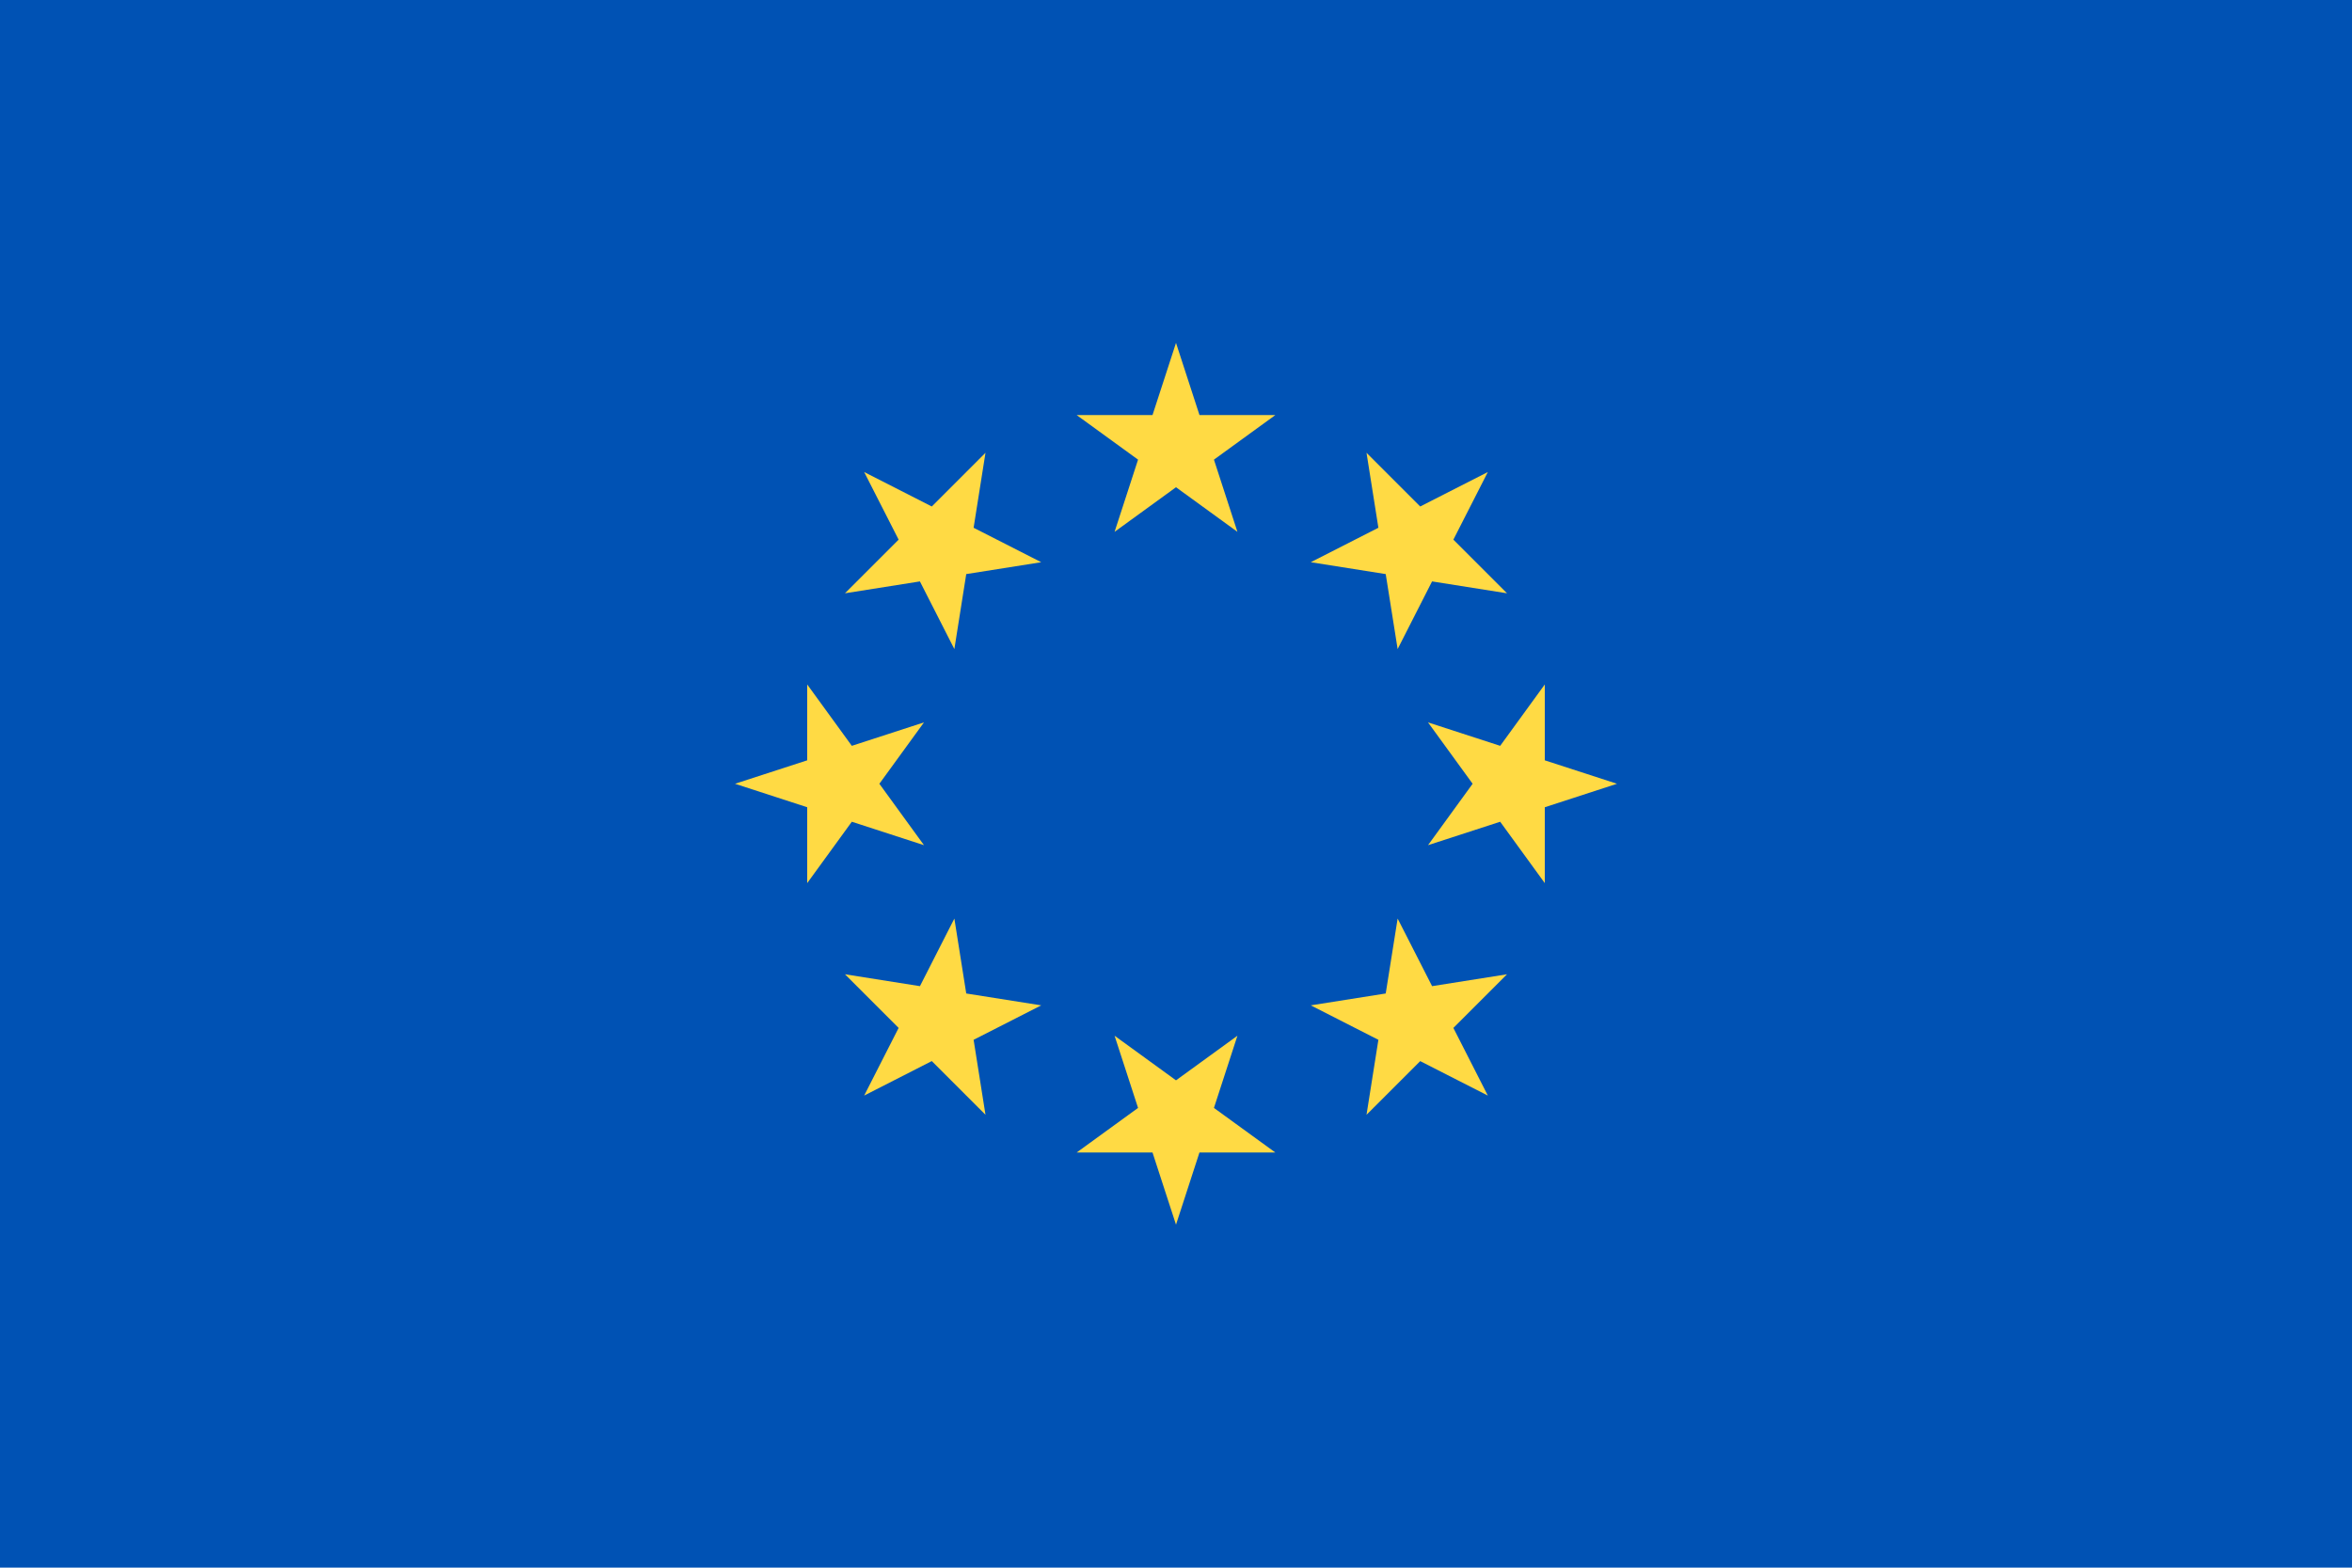 <?xml version="1.0" encoding="UTF-8"?> <svg xmlns="http://www.w3.org/2000/svg" width="60" height="40" viewBox="0 0 60 40" fill="none"> <path d="M0 -0.001H60V39.999H0V-0.001Z" fill="#0052B4"></path> <path d="M30 8.749L30.599 10.59H32.535L30.968 11.728L31.567 13.57L30 12.432L28.433 13.57L29.032 11.728L27.465 10.59H29.401L30 8.749ZM22.045 12.044L23.77 12.923L25.14 11.553L24.837 13.466L26.562 14.345L24.649 14.648L24.346 16.561L23.467 14.835L21.555 15.138L22.924 13.769L22.045 12.044ZM18.75 19.998L20.592 19.4L20.592 17.464L21.73 19.03L23.571 18.432L22.433 19.998L23.571 21.565L21.73 20.967L20.592 22.533V20.597L18.75 19.998ZM22.045 27.954L22.924 26.228L21.555 24.859L23.468 25.162L24.346 23.437L24.649 25.349L26.562 25.652L24.837 26.531L25.14 28.444L23.77 27.074L22.045 27.954ZM30 31.248L29.401 29.407H27.465L29.032 28.269L28.433 26.427L30 27.565L31.567 26.427L30.968 28.269L32.535 29.407H30.598L30 31.248ZM37.955 27.954L36.23 27.075L34.86 28.444L35.163 26.531L33.438 25.652L35.35 25.349L35.654 23.437L36.533 25.162L38.445 24.859L37.076 26.228L37.955 27.954ZM41.25 19.998L39.408 20.597V22.533L38.27 20.967L36.429 21.565L37.567 19.998L36.429 18.432L38.27 19.03L39.408 17.464L39.408 19.4L41.25 19.998ZM37.955 12.044L37.076 13.769L38.445 15.138L36.532 14.835L35.654 16.561L35.35 14.648L33.438 14.345L35.163 13.466L34.86 11.553L36.23 12.923L37.955 12.044Z" fill="#FFDA44"></path> </svg> 